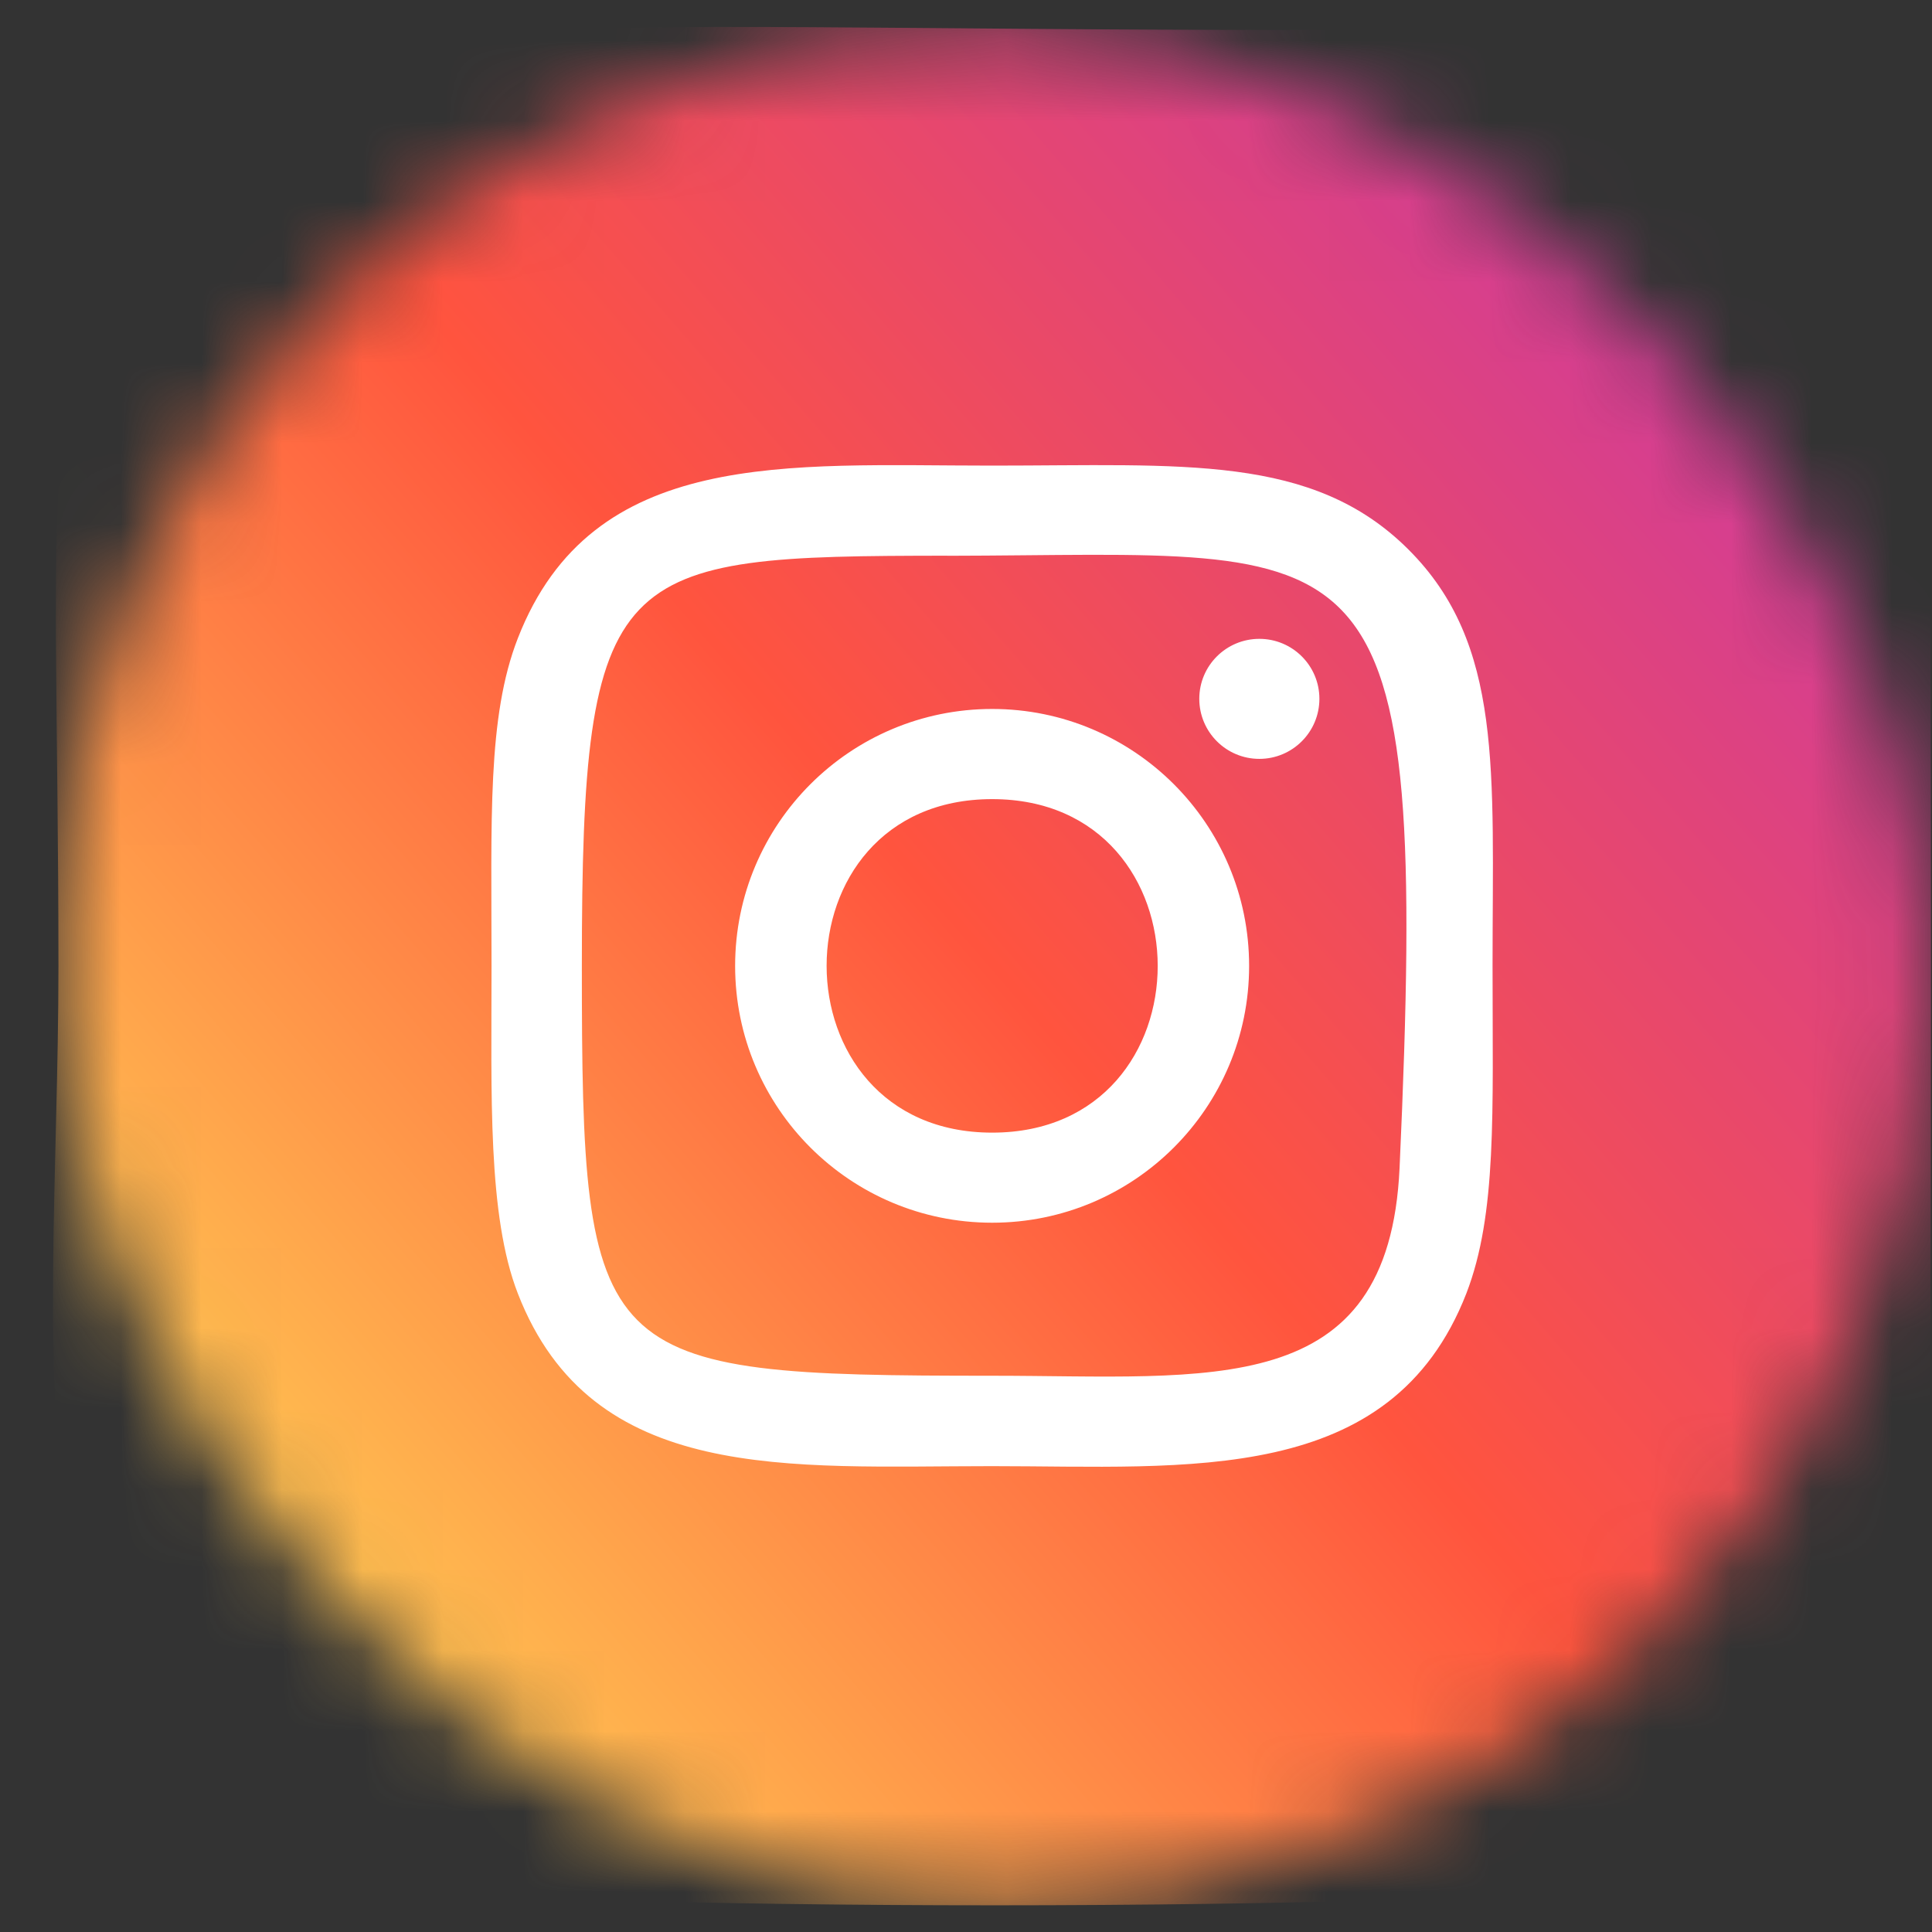 <svg xmlns="http://www.w3.org/2000/svg" width="24" height="24" viewBox="0 0 24 24" fill="none">
  <rect x="0" y="0" width="24" height="24" fill="#333333" stroke="none"/>
  <mask id="mask0_35129_14791" style="mask-type:alpha" maskUnits="userSpaceOnUse" x="0" y="0" width="24" height="24">
    <rect x="0.658" y="0.335" width="23.329" height="23.329" rx="11.665" fill="#FF0000"/>
  </mask>
  <g mask="url(#mask0_35129_14791)">
    <path d="M2.18 1.955C0.352 3.854 0.726 5.871 0.726 11.998C0.726 17.087 -0.162 22.188 4.485 23.389C5.936 23.762 18.792 23.762 20.241 23.387C22.176 22.888 23.75 21.319 23.965 18.583C23.995 18.201 23.995 5.803 23.964 5.413C23.735 2.499 21.941 0.819 19.577 0.479C19.035 0.4 18.927 0.377 16.147 0.372C6.287 0.377 4.125 -0.062 2.18 1.955Z" fill="url(#paint0_linear_35129_14791)"/>
  </g>
  <path d="M12.325 5.784C9.777 5.784 7.357 5.558 6.433 7.928C6.051 8.907 6.106 10.178 6.106 11.999C6.106 13.596 6.055 15.097 6.433 16.069C7.355 18.44 9.794 18.213 12.323 18.213C14.764 18.213 17.279 18.467 18.215 16.069C18.597 15.08 18.541 13.827 18.541 11.999C18.541 9.571 18.675 8.004 17.497 6.827C16.304 5.635 14.691 5.784 12.322 5.784H12.325ZM11.768 6.904C17.083 6.896 17.759 6.305 17.386 14.508C17.253 17.409 15.043 17.09 12.325 17.09C7.371 17.09 7.228 16.949 7.228 11.996C7.228 6.986 7.621 6.907 11.768 6.903V6.904ZM15.644 7.936C15.232 7.936 14.898 8.269 14.898 8.681C14.898 9.093 15.232 9.427 15.644 9.427C16.056 9.427 16.39 9.093 16.39 8.681C16.39 8.269 16.056 7.936 15.644 7.936ZM12.325 8.807C10.561 8.807 9.132 10.236 9.132 11.999C9.132 13.761 10.561 15.189 12.325 15.189C14.088 15.189 15.517 13.761 15.517 11.999C15.517 10.236 14.088 8.807 12.325 8.807ZM12.325 9.927C15.065 9.927 15.069 14.07 12.325 14.07C9.585 14.07 9.581 9.927 12.325 9.927Z" fill="white"/>
  <defs>
    <linearGradient id="paint0_linear_35129_14791" x1="2.225" y1="22.149" x2="23.845" y2="3.437" gradientUnits="userSpaceOnUse">
      <stop stop-color="#FFDD55"/>
      <stop offset="0.5" stop-color="#FF543E"/>
      <stop offset="1" stop-color="#C837AB"/>
    </linearGradient>
  </defs>
</svg>